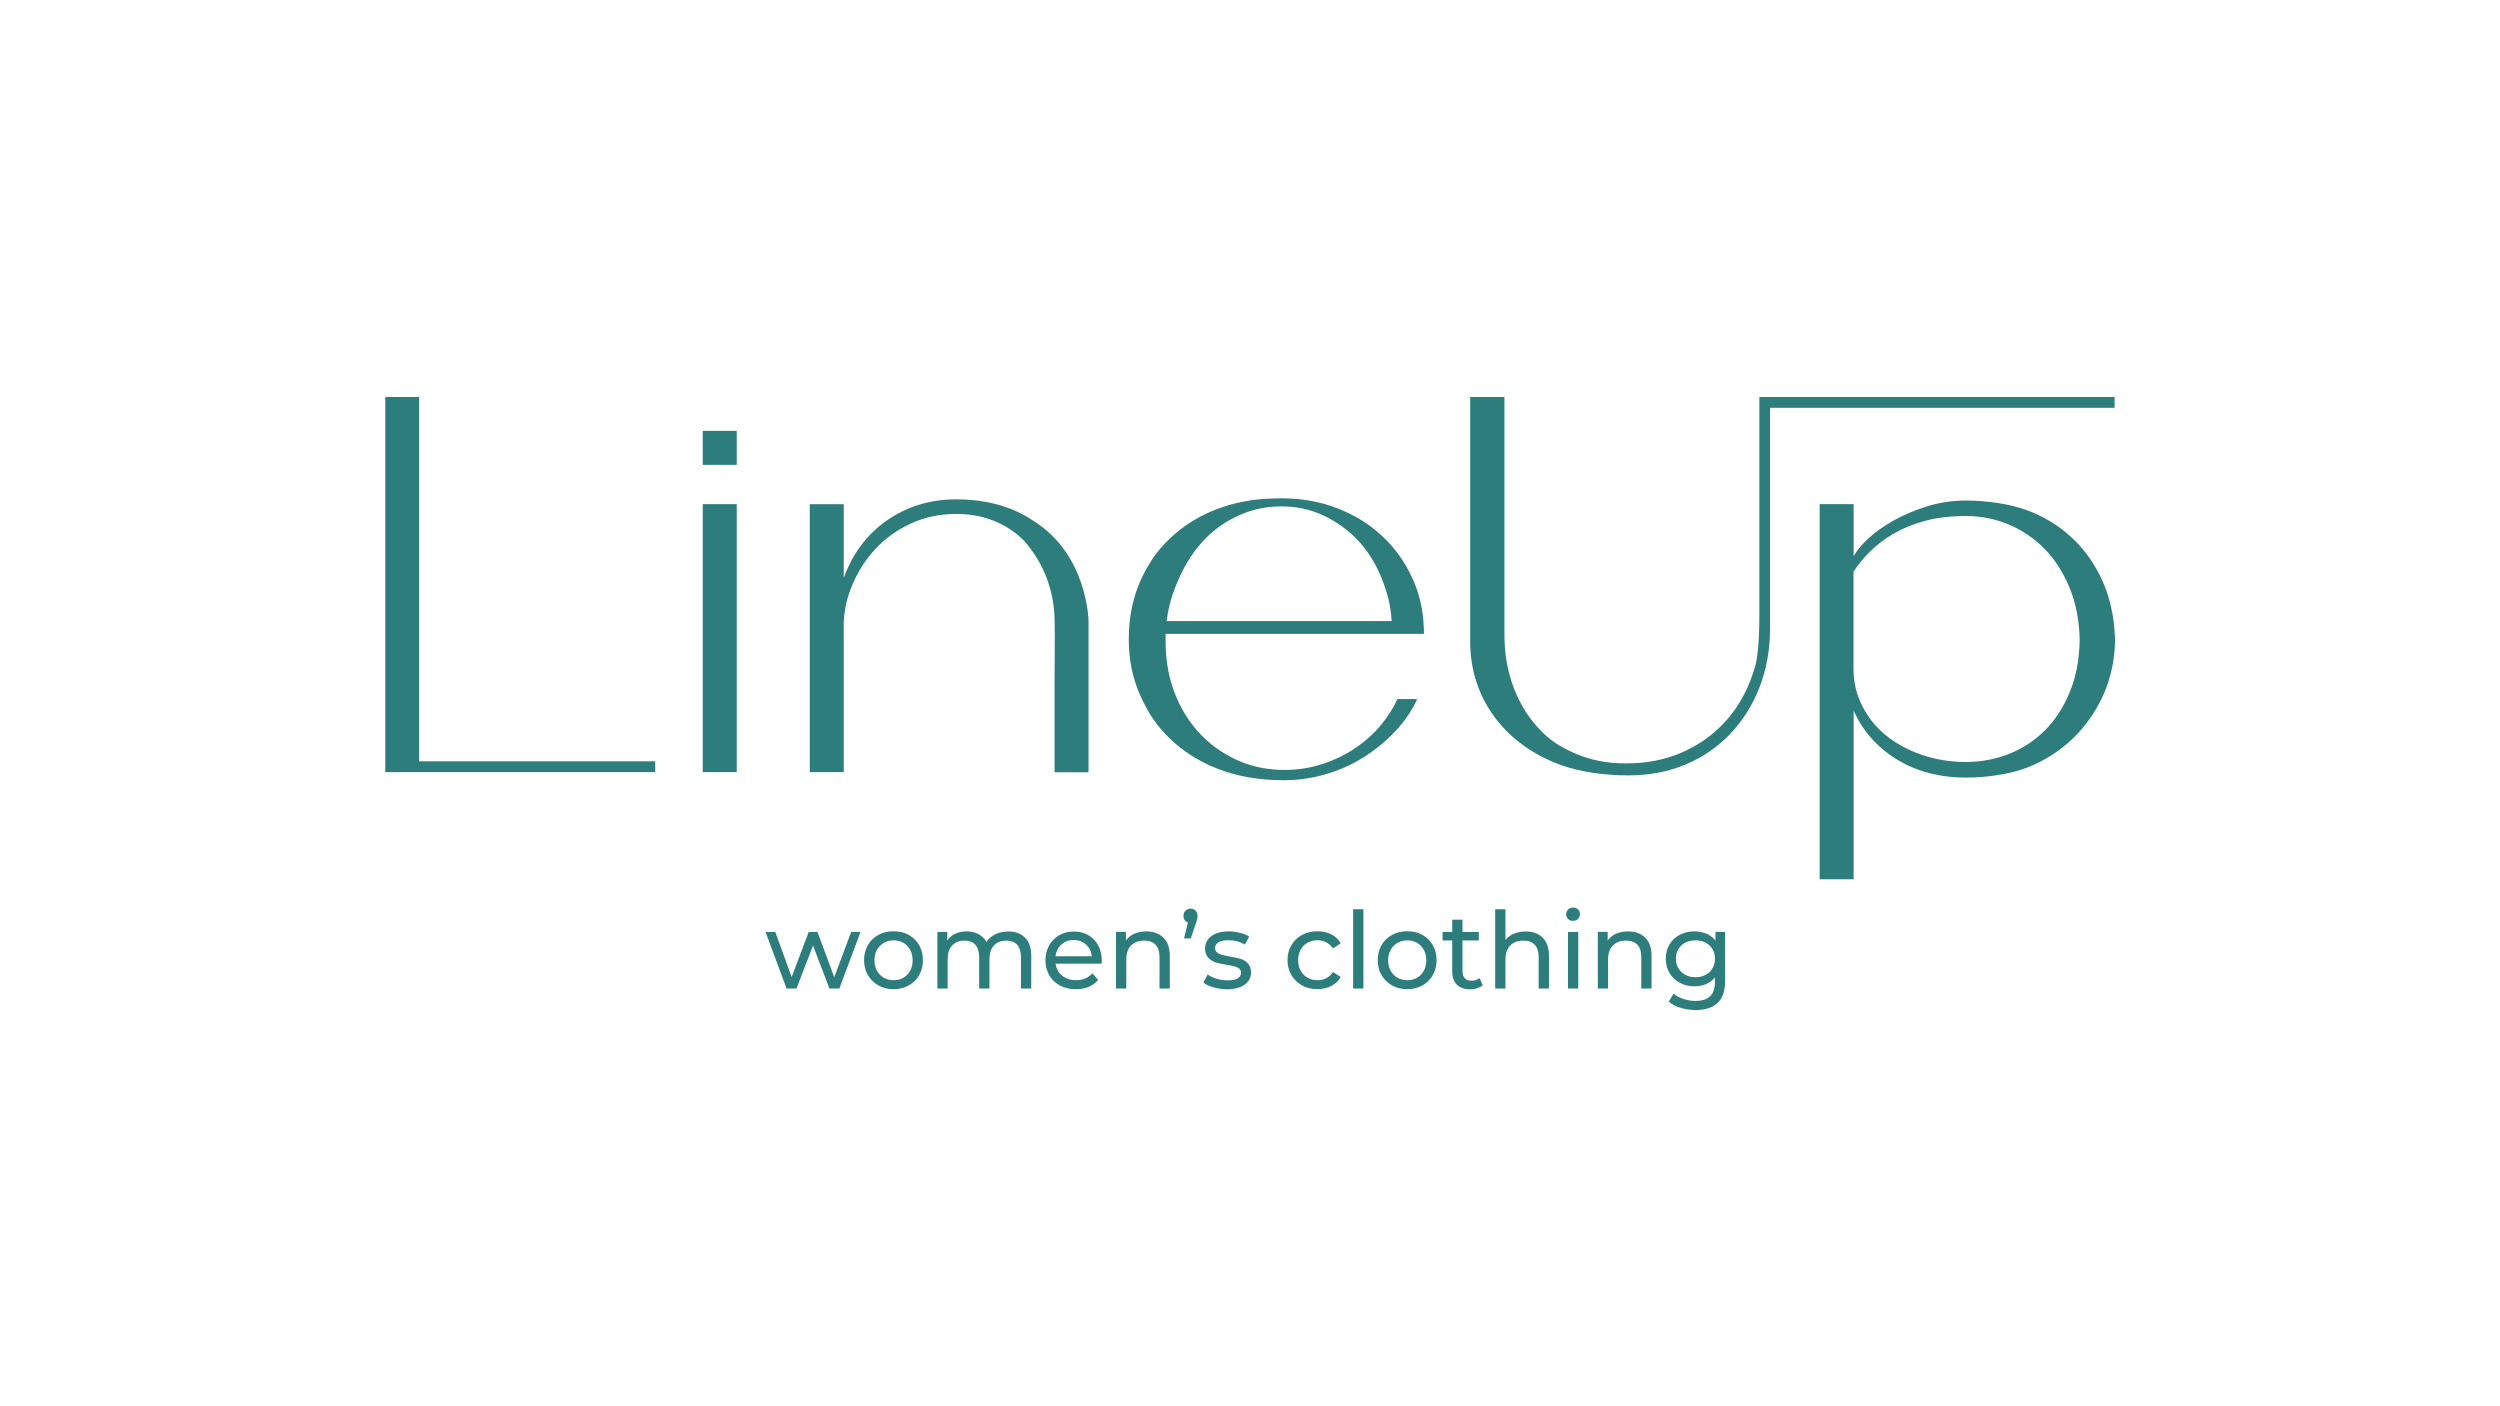 <?xml version="1.0" encoding="UTF-8"?> <svg xmlns="http://www.w3.org/2000/svg" xmlns:xlink="http://www.w3.org/1999/xlink" version="1.1" id="Layer_1" x="0px" y="0px" viewBox="0 0 1920 1080" style="enable-background:new 0 0 1920 1080;" xml:space="preserve"> <style type="text/css"> .st0{fill:#2D7D7D;} </style> <g> <g> <g> <polygon class="st0" points="321.9,584.7 321.9,304.9 316.4,304.9 297.9,304.9 295.9,304.9 295.9,307 295.9,584.7 295.9,591 295.9,593 297.9,593 321.9,593 485.6,593 503.2,593 503.2,584.7 "></polygon> <path class="st0" d="M1614.5,445.7c-5.9-12.9-13.7-23.9-23.5-32.9c-9.7-9.1-21.2-16.1-34.4-21c-13.2-4.9-31.6-7.4-46.7-7.4 c-10.4,0-20.4,1.5-30,4.5c-9.6,3-18.2,6.7-25.7,10.9c-7.6,4.3-14,8.8-19.3,13.8c-5.4,4.9-9.1,9.5-11.3,13.6v-30.5v-9.5h-26.1 v288.1h5.5h18.5h2.1v-2.1V545.7c6.9,15.6,17.9,28.1,33.1,37.5c15.2,9.3,33,14,53.3,14c15.4,0,34-2.6,47.1-7.8 c13.2-5.2,24.6-12.5,34.4-21.8c9.7-9.3,17.5-20.2,23.3-32.7c5.8-12.5,8.9-26,9.5-40.5v-4.9 C1623.6,473.1,1620.4,458.6,1614.5,445.7z M1589.6,531.5c-4.8,11.7-11.2,21.5-19.1,29.4c-8,8-17.2,14-27.6,18.1 c-10.4,4.1-21.4,6.2-32.9,6.2c-12.3,0-23.8-1.9-34.4-5.6c-10.6-3.7-19.7-8.7-27.4-15c-7.7-6.3-13.7-13.9-18.1-22.6 c-4.4-8.8-6.6-18.2-6.6-28.4v-74.5c3.3-5.2,7.5-10.4,12.6-15.4c5.1-5.1,11.1-9.7,18.1-13.8c7-4.1,15.1-7.4,24.3-9.9 c9.2-2.5,19.7-3.7,31.5-3.7c11.5,0,22.5,2.2,32.9,6.6c10.4,4.4,19.6,10.7,27.6,18.9c8,8.2,14.3,18.3,19.1,30 c4.8,11.8,7.3,25.1,7.6,39.9C1596.9,506.6,1594.4,519.8,1589.6,531.5z"></path> <g> <polygon class="st0" points="543.5,387.2 539.7,387.2 539.7,593 565.8,593 565.8,387.2 562,387.2 "></polygon> <rect x="539.7" y="330.9" class="st0" width="26.1" height="26.1"></rect> </g> <path class="st0" d="M793.2,399.7c-5.2-3.5-10.8-6.4-16.8-8.8c-12.5-4.9-26.5-7.4-42.2-7.4c-19.8,0-37.4,5.4-52.9,16.1 C666,410.2,654.8,425,648,443.9v-56.7h-26.1V593h5.3h18.5h2.3V476.9c0.6-9.4,2.7-18.5,6.4-27.3c4.4-10.6,10.4-19.9,17.9-28 c7.5-8.1,16.6-14.6,27.2-19.5c10.6-4.9,22.2-7.4,34.8-7.4c11.8,0,22.5,2.2,32.1,6.6c7.4,3.4,14.1,8,19.9,13.8 c14.8,16.5,23.1,37.8,23.6,60c0.4,15.2,0,30.4,0,45.6c0,24.1,0,48.3,0,72.4h26.1V591v-98.8v-15.7 C835.9,476.5,835.3,425.6,793.2,399.7z"></path> <path class="st0" d="M1060.4,557c-5.6,6.7-12.2,12.6-19.8,17.7c-7.5,5.1-15.9,9.1-25.1,12.1c-9.2,3-18.9,4.5-29,4.5 c-13.4,0-25.8-2.6-37-7.8c-11.2-5.2-21-12.3-29.2-21.4c-8.2-9.1-14.5-19.7-18.9-31.9c-4.4-12.2-6.4-25.3-6.2-39.3v-4.1h176.8l0,0 h21.6l-0.1-1.6c0-0.1,0.1-0.3,0.1-0.4c0-2.4-0.2-4.7-0.4-7.1l0-0.8l0,0c-1-11.8-3.9-22.9-8.6-33.1c-5.8-12.5-13.5-23.3-23.3-32.3 c-9.7-9.1-21.2-16.1-34.4-21.2c-13.2-5.1-27.4-7.6-42.8-7.6c-1.8,0-3.5,0-5.3,0.1c-0.1,0-0.2,0-0.3,0c-0.2,0-0.5,0-0.7,0 c-69,1.8-94.4,49.2-94.4,49.2h0c-3.1,4.8-5.8,9.9-8.1,15.3c-5.6,13.2-8.4,27.7-8.4,43.6c0,15.6,2.9,30,8.8,43.2 c1.5,3.4,3.2,6.7,5,9.9c0,0,25.4,55.2,104.6,55.2h1.2c10.4,0,20.9-1.5,31.3-4.5c10.4-3,20.2-7.3,29.2-13 c9.1-5.6,17.2-12.3,24.5-20c7.2-7.6,12.8-15.8,16.9-24.8h-15.2C1070,544,1065.7,550.6,1060.4,557z M906.1,442.8 c5.1-11.2,11.5-20.8,19.3-28.8c7.8-8,16.7-14.1,26.8-18.5c10-4.4,20.6-6.6,31.9-6.6c11.5,0,22.3,2.3,32.3,7 c10,4.7,18.8,11,26.3,18.9c7.5,8,13.6,17.5,18.1,28.6c4.5,11.1,7.2,20.7,8,33.6H896C897.6,463.8,901,454.1,906.1,442.8z"></path> <path class="st0" d="M1624.1,304.9h-264.6v0h-2.1h-1.6h-4.6V472c0,26.4-2.5,36.7-2.5,36.7l0,0c-1.1,4.7-2.6,9.2-4.3,13.7 c-5.1,13.1-12.1,24.3-21.2,33.7c-9.1,9.5-19.9,16.9-32.5,22.2c-12.6,5.4-26.6,8-42,8c-14.3,0-27.2-2.5-38.9-7.6 c-11.7-5.1-20-10.4-28.3-19.5c-8.4-9.1-14.8-19.7-19.3-31.9c-4.5-12.2-6.8-25.4-6.8-39.7V304.9h-26.3v187.7 c0,14.8,2.9,28.5,8.6,41c5.8,12.5,13.9,23.3,24.3,32.5c10.4,9.2,22.8,16.4,37.2,21.6c14.4,5.2,33.6,7.8,51.2,7.8 c16.2,0,30.9-2.8,44.2-8.4c13.3-5.6,24.8-13.5,34.4-23.7c9.6-10.1,17.1-22.1,22.4-35.8c1.9-4.9,3.5-10.1,4.7-15.3 c2.2-9.3,3.3-19.2,3.3-29.5V313.2h264.6V304.9z"></path> </g> </g> </g> <g> <path class="st0" d="M660.9,715.7l-16.3,43.5h-7.6l-12.6-33l-12.7,33h-7.6l-16.2-43.5h7.5l12.6,34.7l13.1-34.7h6.7l12.9,34.8 l13-34.8H660.9z"></path> <path class="st0" d="M674.6,756.8c-3.4-1.9-6.1-4.6-8.1-7.9c-1.9-3.4-2.9-7.2-2.9-11.5s1-8.1,2.9-11.5c1.9-3.4,4.6-6,8.1-7.9 s7.3-2.8,11.7-2.8c4.3,0,8.2,0.9,11.6,2.8c3.4,1.9,6.1,4.5,8,7.9c1.9,3.4,2.9,7.2,2.9,11.5s-1,8.1-2.9,11.5c-1.9,3.4-4.6,6-8,7.9 c-3.4,1.9-7.3,2.9-11.6,2.9C681.9,759.7,678.1,758.8,674.6,756.8z M693.8,750.9c2.2-1.3,4-3.1,5.2-5.4c1.3-2.3,1.9-5,1.9-8 c0-3-0.6-5.7-1.9-8c-1.3-2.3-3-4.1-5.2-5.4c-2.2-1.3-4.7-1.9-7.5-1.9s-5.3,0.6-7.5,1.9c-2.2,1.3-4,3.1-5.3,5.4 c-1.3,2.3-1.9,5-1.9,8c0,3,0.6,5.7,1.9,8c1.3,2.3,3,4.1,5.3,5.4c2.2,1.3,4.7,1.9,7.5,1.9S691.6,752.2,693.8,750.9z"></path> <path class="st0" d="M787.2,720.1c3.2,3.2,4.8,7.9,4.8,14.1v25h-7.9v-24.1c0-4.2-1-7.4-2.9-9.5c-1.9-2.1-4.7-3.2-8.3-3.2 c-4,0-7.2,1.2-9.5,3.7c-2.4,2.5-3.5,6.1-3.5,10.7v22.4H752v-24.1c0-4.2-1-7.4-2.9-9.5c-1.9-2.1-4.7-3.2-8.3-3.2 c-4,0-7.2,1.2-9.5,3.7c-2.4,2.5-3.5,6.1-3.5,10.7v22.4h-7.9v-43.5h7.6v6.5c1.6-2.2,3.7-4,6.2-5.1c2.6-1.2,5.5-1.8,8.8-1.8 c3.4,0,6.4,0.7,9,2.1c2.6,1.4,4.7,3.4,6.1,6c1.6-2.5,3.9-4.5,6.9-5.9c2.9-1.4,6.2-2.1,9.9-2.1C779.7,715.3,784,716.9,787.2,720.1z"></path> <path class="st0" d="M846,740.1h-35.3c0.5,3.8,2.2,6.9,5,9.2c2.9,2.3,6.4,3.5,10.7,3.5c5.2,0,9.4-1.8,12.6-5.3l4.4,5.1 c-2,2.3-4.4,4.1-7.3,5.3c-2.9,1.2-6.2,1.8-9.8,1.8c-4.6,0-8.7-0.9-12.2-2.8c-3.6-1.9-6.3-4.5-8.3-7.9c-1.9-3.4-2.9-7.2-2.9-11.5 c0-4.2,0.9-8,2.8-11.4c1.9-3.4,4.5-6,7.8-7.9c3.3-1.9,7-2.8,11.2-2.8c4.2,0,7.9,0.9,11.1,2.8c3.3,1.9,5.8,4.5,7.6,7.9 c1.8,3.4,2.8,7.3,2.8,11.7C846.1,738.3,846.1,739.1,846,740.1z M815.1,725.4c-2.5,2.3-4,5.3-4.5,9h27.9c-0.4-3.7-1.9-6.7-4.5-9 c-2.5-2.3-5.7-3.5-9.5-3.5C820.9,721.9,817.7,723.1,815.1,725.4z"></path> <path class="st0" d="M893.5,720.1c3.3,3.2,4.9,7.9,4.9,14.1v25h-7.9v-24.1c0-4.2-1-7.4-3-9.5c-2-2.1-4.9-3.2-8.7-3.2 c-4.3,0-7.6,1.2-10.1,3.7c-2.5,2.5-3.7,6.1-3.7,10.7v22.4h-7.9v-43.5h7.6v6.6c1.6-2.2,3.7-4,6.4-5.2c2.7-1.2,5.8-1.8,9.2-1.8 C885.8,715.3,890.2,716.9,893.5,720.1z"></path> <path class="st0" d="M918.2,699.4c1,1.1,1.5,2.4,1.5,4c0,0.8-0.1,1.6-0.2,2.4c-0.2,0.8-0.5,1.9-1.1,3.4l-3.9,11.5h-5.2l3-12.2 c-1-0.4-1.9-1-2.5-1.9c-0.6-0.9-0.9-2-0.9-3.2c0-1.6,0.5-3,1.6-4c1-1,2.4-1.6,3.9-1.6C915.9,697.8,917.2,698.3,918.2,699.4z"></path> <path class="st0" d="M931.9,758.3c-3.3-1-5.9-2.2-7.7-3.7l3.3-6.2c1.9,1.4,4.2,2.5,7,3.3c2.7,0.8,5.5,1.2,8.3,1.2 c6.9,0,10.3-2,10.3-5.9c0-1.3-0.5-2.4-1.4-3.1c-0.9-0.8-2.1-1.3-3.5-1.7c-1.4-0.4-3.4-0.8-6-1.2c-3.5-0.5-6.4-1.2-8.6-1.9 c-2.2-0.7-4.1-1.9-5.7-3.6c-1.6-1.7-2.4-4.1-2.4-7.1c0-3.9,1.6-7.1,4.9-9.5s7.7-3.6,13.2-3.6c2.9,0,5.8,0.4,8.7,1.1 c2.9,0.7,5.3,1.7,7.1,2.9l-3.4,6.2c-3.6-2.3-7.7-3.4-12.6-3.4c-3.3,0-5.9,0.5-7.6,1.6c-1.8,1.1-2.6,2.5-2.6,4.4 c0,1.4,0.5,2.5,1.5,3.4c1,0.8,2.2,1.4,3.7,1.8c1.4,0.4,3.5,0.8,6.1,1.3c3.5,0.6,6.3,1.2,8.5,1.9c2.2,0.7,4,1.8,5.5,3.5 c1.5,1.6,2.3,3.9,2.3,6.9c0,3.9-1.7,7.1-5,9.4c-3.4,2.3-8,3.5-13.8,3.5C938.6,759.7,935.2,759.2,931.9,758.3z"></path> <path class="st0" d="M1000,756.8c-3.5-1.9-6.2-4.6-8.2-7.9c-2-3.4-3-7.2-3-11.5s1-8.1,3-11.5s4.7-6,8.2-7.9 c3.5-1.9,7.4-2.8,11.9-2.8c3.9,0,7.5,0.8,10.6,2.4c3.1,1.6,5.5,3.9,7.2,6.9l-6,3.9c-1.4-2.1-3.1-3.6-5.1-4.7c-2-1-4.3-1.6-6.7-1.6 c-2.8,0-5.4,0.6-7.7,1.9c-2.3,1.3-4.1,3.1-5.3,5.4c-1.3,2.3-1.9,5-1.9,8c0,3.1,0.6,5.8,1.9,8.1c1.3,2.3,3.1,4.1,5.3,5.4 c2.3,1.3,4.8,1.9,7.7,1.9c2.5,0,4.7-0.5,6.7-1.6c2-1,3.7-2.6,5.1-4.7l6,3.8c-1.7,3-4.1,5.3-7.2,6.9c-3.1,1.6-6.6,2.4-10.6,2.4 C1007.4,759.7,1003.5,758.8,1000,756.8z"></path> <path class="st0" d="M1039.2,698.3h7.9v60.9h-7.9V698.3z"></path> <path class="st0" d="M1069.1,756.8c-3.4-1.9-6.1-4.6-8.1-7.9c-1.9-3.4-2.9-7.2-2.9-11.5s1-8.1,2.9-11.5c1.9-3.4,4.6-6,8.1-7.9 c3.4-1.9,7.3-2.8,11.7-2.8c4.3,0,8.2,0.9,11.6,2.8c3.4,1.9,6.1,4.5,8,7.9c1.9,3.4,2.9,7.2,2.9,11.5s-1,8.1-2.9,11.5 c-1.9,3.4-4.6,6-8,7.9c-3.4,1.9-7.3,2.9-11.6,2.9C1076.4,759.7,1072.5,758.8,1069.1,756.8z M1088.3,750.9c2.2-1.3,4-3.1,5.2-5.4 c1.3-2.3,1.9-5,1.9-8c0-3-0.6-5.7-1.9-8c-1.3-2.3-3-4.1-5.2-5.4c-2.2-1.3-4.7-1.9-7.5-1.9s-5.3,0.6-7.5,1.9c-2.2,1.3-4,3.1-5.3,5.4 c-1.3,2.3-1.9,5-1.9,8c0,3,0.6,5.7,1.9,8c1.3,2.3,3,4.1,5.3,5.4c2.2,1.3,4.7,1.9,7.5,1.9S1086,752.2,1088.3,750.9z"></path> <path class="st0" d="M1138.7,756.7c-1.1,1-2.6,1.7-4.3,2.3c-1.7,0.5-3.4,0.8-5.3,0.8c-4.4,0-7.8-1.2-10.2-3.5 c-2.4-2.4-3.6-5.7-3.6-10.1v-23.9h-7.4v-6.5h7.4v-9.5h7.9v9.5h12.5v6.5h-12.5v23.6c0,2.4,0.6,4.2,1.8,5.4c1.2,1.3,2.9,1.9,5.1,1.9 c2.4,0,4.5-0.7,6.2-2.1L1138.7,756.7z"></path> <path class="st0" d="M1184.7,720.1c3.3,3.2,4.9,7.9,4.9,14.1v25h-7.9v-24.1c0-4.2-1-7.4-3-9.5c-2-2.1-4.9-3.2-8.7-3.2 c-4.3,0-7.6,1.2-10.1,3.7c-2.5,2.5-3.7,6.1-3.7,10.7v22.4h-7.9v-60.9h7.9v23.6c1.6-2.1,3.8-3.7,6.4-4.8c2.7-1.1,5.6-1.7,8.9-1.7 C1177,715.3,1181.4,716.9,1184.7,720.1z"></path> <path class="st0" d="M1204.3,705.8c-1-1-1.5-2.2-1.5-3.6c0-1.4,0.5-2.6,1.5-3.7c1-1,2.3-1.5,3.8-1.5c1.5,0,2.8,0.5,3.8,1.4 c1,1,1.5,2.1,1.5,3.6c0,1.5-0.5,2.7-1.5,3.7c-1,1-2.3,1.5-3.8,1.5C1206.6,707.3,1205.3,706.8,1204.3,705.8z M1204.2,715.7h7.9v43.5 h-7.9V715.7z"></path> <path class="st0" d="M1263.5,720.1c3.3,3.2,4.9,7.9,4.9,14.1v25h-7.9v-24.1c0-4.2-1-7.4-3-9.5c-2-2.1-4.9-3.2-8.7-3.2 c-4.3,0-7.6,1.2-10.1,3.7c-2.5,2.5-3.7,6.1-3.7,10.7v22.4h-7.9v-43.5h7.6v6.6c1.6-2.2,3.7-4,6.4-5.2c2.7-1.2,5.8-1.8,9.2-1.8 C1255.8,715.3,1260.2,716.9,1263.5,720.1z"></path> <path class="st0" d="M1324.9,715.7v37.6c0,7.6-1.9,13.2-5.7,16.9c-3.8,3.6-9.4,5.5-16.9,5.5c-4.1,0-8-0.6-11.7-1.7 c-3.7-1.1-6.7-2.7-9-4.8l3.8-6.1c2,1.8,4.5,3.1,7.5,4.1c3,1,6.1,1.5,9.2,1.5c5.1,0,8.9-1.2,11.3-3.6c2.4-2.4,3.7-6.1,3.7-11v-3.4 c-1.9,2.2-4.1,3.9-6.9,5.1c-2.7,1.1-5.7,1.7-8.8,1.7c-4.2,0-7.9-0.9-11.3-2.7c-3.4-1.8-6-4.3-7.9-7.5c-1.9-3.2-2.9-6.9-2.9-11 c0-4.1,1-7.8,2.9-11c1.9-3.2,4.6-5.7,7.9-7.4c3.4-1.8,7.1-2.6,11.3-2.6c3.3,0,6.3,0.6,9.2,1.8c2.8,1.2,5.1,3,6.9,5.3v-6.7H1324.9z M1309.9,748.7c2.3-1.2,4.1-2.9,5.3-5.1c1.3-2.2,1.9-4.6,1.9-7.3c0-4.2-1.4-7.6-4.2-10.2c-2.8-2.6-6.4-3.9-10.8-3.9 c-4.4,0-8,1.3-10.8,3.9c-2.8,2.6-4.2,6-4.2,10.2c0,2.7,0.6,5.2,1.9,7.3c1.3,2.2,3.1,3.8,5.3,5.1c2.3,1.2,4.9,1.8,7.8,1.8 C1305.1,750.5,1307.6,749.9,1309.9,748.7z"></path> </g> </svg> 